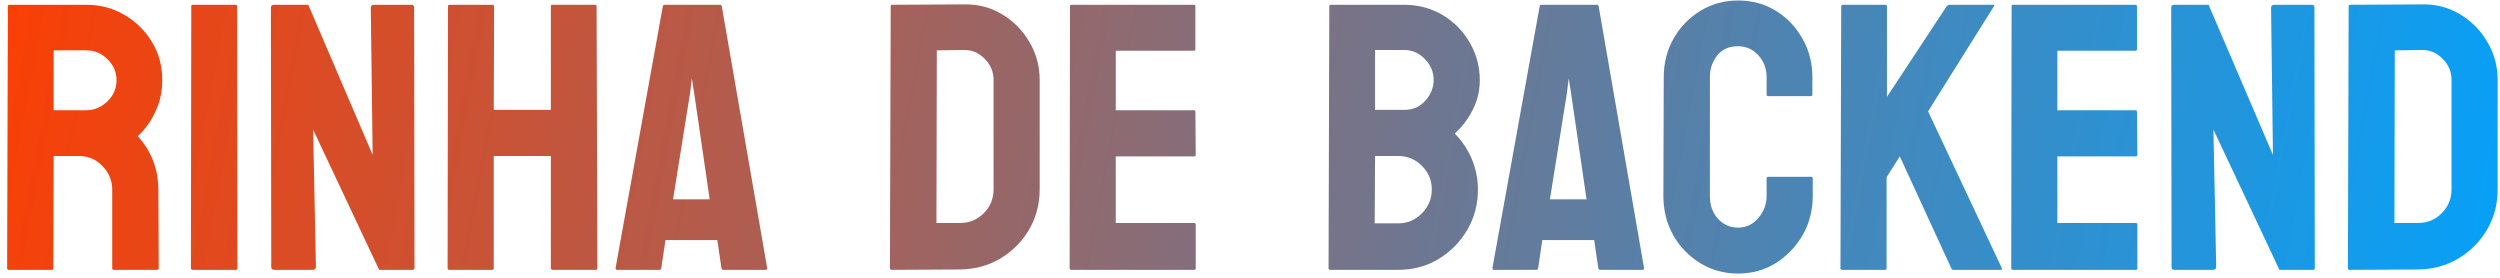 <svg width="315" height="35" viewBox="0 0 315 35" fill="none" xmlns="http://www.w3.org/2000/svg">
    <path
        d="M6.523 34H1.086C0.961 34 0.898 33.922 0.898 33.766L0.992 0.789C0.992 0.664 1.055 0.602 1.18 0.602H10.883C12.617 0.602 14.211 1.023 15.664 1.867C17.117 2.711 18.273 3.844 19.133 5.266C20.008 6.688 20.445 8.297 20.445 10.094C20.445 11.266 20.266 12.328 19.906 13.281C19.547 14.234 19.125 15.039 18.641 15.695C18.172 16.352 17.742 16.836 17.352 17.148C19.086 19.07 19.953 21.328 19.953 23.922L20 33.766C20 33.922 19.922 34 19.766 34H14.328C14.203 34 14.141 33.953 14.141 33.859V23.922C14.141 22.766 13.734 21.766 12.922 20.922C12.109 20.078 11.109 19.656 9.922 19.656H6.758L6.711 33.766C6.711 33.922 6.648 34 6.523 34ZM10.883 6.344H6.758V13.891H10.883C11.867 13.891 12.742 13.523 13.508 12.789C14.289 12.055 14.68 11.156 14.68 10.094C14.68 9.078 14.305 8.203 13.555 7.469C12.805 6.719 11.914 6.344 10.883 6.344ZM29.727 34H24.289C24.133 34 24.055 33.922 24.055 33.766L24.102 0.789C24.102 0.664 24.164 0.602 24.289 0.602H29.68C29.805 0.602 29.867 0.664 29.867 0.789L29.914 33.766C29.914 33.922 29.852 34 29.727 34ZM39.359 34H34.555C34.305 34 34.18 33.891 34.18 33.672L34.133 0.977C34.133 0.727 34.258 0.602 34.508 0.602H38.844L46.953 19.516L46.719 0.977C46.719 0.727 46.859 0.602 47.141 0.602H51.898C52.086 0.602 52.18 0.727 52.18 0.977L52.227 33.719C52.227 33.906 52.148 34 51.992 34H47.773L39.453 16.328L39.805 33.625C39.805 33.875 39.656 34 39.359 34ZM62.023 34H56.586C56.461 34 56.398 33.922 56.398 33.766L56.445 0.789C56.445 0.664 56.523 0.602 56.68 0.602H62.023C62.18 0.602 62.258 0.664 62.258 0.789L62.211 13.844H69.406V0.789C69.406 0.664 69.469 0.602 69.594 0.602H74.938C75.094 0.602 75.172 0.664 75.172 0.789L75.266 33.766C75.266 33.922 75.188 34 75.031 34H69.641C69.484 34 69.406 33.922 69.406 33.766V19.656H62.211V33.766C62.211 33.922 62.148 34 62.023 34ZM77.562 33.766L83.516 0.789C83.547 0.664 83.625 0.602 83.75 0.602H90.711C90.836 0.602 90.914 0.664 90.945 0.789L96.664 33.766C96.68 33.922 96.617 34 96.477 34H91.156C91 34 90.914 33.922 90.898 33.766L90.383 30.25H83.844L83.328 33.766C83.312 33.922 83.234 34 83.094 34H77.75C77.625 34 77.562 33.922 77.562 33.766ZM87.453 11.641L87.172 9.859L86.961 11.641L84.805 25.117H89.422L87.453 11.641ZM120.969 33.953L112.367 34C112.211 34 112.133 33.922 112.133 33.766L112.227 0.789C112.227 0.664 112.289 0.602 112.414 0.602L121.391 0.555C123.172 0.508 124.781 0.914 126.219 1.773C127.672 2.633 128.828 3.797 129.688 5.266C130.562 6.719 131 8.328 131 10.094V23.875C131 25.719 130.555 27.406 129.664 28.938C128.758 30.453 127.555 31.664 126.055 32.57C124.555 33.461 122.859 33.922 120.969 33.953ZM121.391 6.297L118.039 6.344L117.992 28.094H120.969C122.156 28.094 123.156 27.68 123.969 26.852C124.781 26.023 125.188 25.031 125.188 23.875V10.047C125.188 9.031 124.812 8.148 124.062 7.398C123.312 6.633 122.422 6.266 121.391 6.297ZM150.477 34H134.961C134.836 34 134.773 33.922 134.773 33.766L134.82 0.789C134.82 0.664 134.883 0.602 135.008 0.602H150.43C150.555 0.602 150.617 0.68 150.617 0.836V6.203C150.617 6.328 150.555 6.391 150.43 6.391H140.586V13.891H150.43C150.555 13.891 150.617 13.953 150.617 14.078L150.664 19.516C150.664 19.641 150.602 19.703 150.477 19.703H140.586V28.094H150.477C150.602 28.094 150.664 28.172 150.664 28.328V33.812C150.664 33.938 150.602 34 150.477 34ZM176.188 34H167.586C167.461 34 167.398 33.922 167.398 33.766L167.492 0.789C167.492 0.664 167.555 0.602 167.68 0.602H176.914C178.711 0.602 180.344 1.039 181.812 1.914C183.25 2.789 184.383 3.953 185.211 5.406C186.039 6.844 186.453 8.406 186.453 10.094C186.453 11.469 186.141 12.75 185.516 13.938C184.891 15.125 184.148 16.086 183.289 16.82C184.211 17.742 184.93 18.812 185.445 20.031C185.961 21.25 186.219 22.531 186.219 23.875C186.219 25.734 185.773 27.43 184.883 28.961C183.977 30.492 182.766 31.719 181.25 32.641C179.734 33.547 178.047 34 176.188 34ZM176.914 6.297H173.258V13.844H176.914C178.023 13.844 178.922 13.453 179.609 12.672C180.297 11.875 180.641 11.016 180.641 10.094C180.641 9.078 180.273 8.195 179.539 7.445C178.805 6.68 177.93 6.297 176.914 6.297ZM176.188 19.656H173.258L173.211 28.141H176.188C177.344 28.141 178.336 27.719 179.164 26.875C179.992 26.031 180.406 25.031 180.406 23.875C180.406 22.719 179.992 21.727 179.164 20.898C178.336 20.07 177.344 19.656 176.188 19.656ZM188.047 33.766L194 0.789C194.031 0.664 194.109 0.602 194.234 0.602H201.195C201.32 0.602 201.398 0.664 201.43 0.789L207.148 33.766C207.164 33.922 207.102 34 206.961 34H201.641C201.484 34 201.398 33.922 201.383 33.766L200.867 30.25H194.328L193.812 33.766C193.797 33.922 193.719 34 193.578 34H188.234C188.109 34 188.047 33.922 188.047 33.766ZM197.938 11.641L197.656 9.859L197.445 11.641L195.289 25.117H199.906L197.938 11.641ZM218.984 34.469C217.25 34.469 215.664 34.031 214.227 33.156C212.805 32.281 211.672 31.109 210.828 29.641C210 28.156 209.586 26.508 209.586 24.695L209.633 9.719C209.633 7.938 210.039 6.328 210.852 4.891C211.664 3.438 212.781 2.273 214.203 1.398C215.641 0.508 217.234 0.062 218.984 0.062C220.766 0.062 222.352 0.492 223.742 1.352C225.148 2.211 226.266 3.375 227.094 4.844C227.938 6.297 228.359 7.922 228.359 9.719V11.922C228.359 12.047 228.297 12.109 228.172 12.109H222.781C222.656 12.109 222.594 12.047 222.594 11.922V9.719C222.594 8.656 222.25 7.742 221.562 6.977C220.875 6.211 220.016 5.828 218.984 5.828C217.844 5.828 216.969 6.219 216.359 7C215.75 7.781 215.445 8.688 215.445 9.719V24.695C215.445 25.867 215.789 26.828 216.477 27.578C217.164 28.312 218 28.68 218.984 28.68C220.016 28.68 220.875 28.273 221.562 27.461C222.25 26.633 222.594 25.711 222.594 24.695V22.469C222.594 22.344 222.656 22.281 222.781 22.281H228.219C228.344 22.281 228.406 22.344 228.406 22.469V24.695C228.406 26.492 227.984 28.133 227.141 29.617C226.281 31.086 225.148 32.266 223.742 33.156C222.336 34.031 220.75 34.469 218.984 34.469ZM237.523 34H232.086C231.961 34 231.898 33.922 231.898 33.766L231.992 0.836C231.992 0.68 232.055 0.602 232.18 0.602H237.57C237.695 0.602 237.758 0.68 237.758 0.836V12.203L245.281 0.789C245.406 0.664 245.523 0.602 245.633 0.602H251.141C251.281 0.602 251.312 0.664 251.234 0.789L242.938 14.031L252.242 33.812C252.32 33.938 252.242 34 252.008 34H246.148C245.992 34 245.898 33.938 245.867 33.812L239.375 19.703L237.711 22.328V33.766C237.711 33.922 237.648 34 237.523 34ZM269.117 34H253.602C253.477 34 253.414 33.922 253.414 33.766L253.461 0.789C253.461 0.664 253.523 0.602 253.648 0.602H269.07C269.195 0.602 269.258 0.68 269.258 0.836V6.203C269.258 6.328 269.195 6.391 269.07 6.391H259.227V13.891H269.07C269.195 13.891 269.258 13.953 269.258 14.078L269.305 19.516C269.305 19.641 269.242 19.703 269.117 19.703H259.227V28.094H269.117C269.242 28.094 269.305 28.172 269.305 28.328V33.812C269.305 33.938 269.242 34 269.117 34ZM278.797 34H273.992C273.742 34 273.617 33.891 273.617 33.672L273.57 0.977C273.57 0.727 273.695 0.602 273.945 0.602H278.281L286.391 19.516L286.156 0.977C286.156 0.727 286.297 0.602 286.578 0.602H291.336C291.523 0.602 291.617 0.727 291.617 0.977L291.664 33.719C291.664 33.906 291.586 34 291.43 34H287.211L278.891 16.328L279.242 33.625C279.242 33.875 279.094 34 278.797 34ZM304.672 33.953L296.07 34C295.914 34 295.836 33.922 295.836 33.766L295.93 0.789C295.93 0.664 295.992 0.602 296.117 0.602L305.094 0.555C306.875 0.508 308.484 0.914 309.922 1.773C311.375 2.633 312.531 3.797 313.391 5.266C314.266 6.719 314.703 8.328 314.703 10.094V23.875C314.703 25.719 314.258 27.406 313.367 28.938C312.461 30.453 311.258 31.664 309.758 32.57C308.258 33.461 306.562 33.922 304.672 33.953ZM305.094 6.297L301.742 6.344L301.695 28.094H304.672C305.859 28.094 306.859 27.68 307.672 26.852C308.484 26.023 308.891 25.031 308.891 23.875V10.047C308.891 9.031 308.516 8.148 307.766 7.398C307.016 6.633 306.125 6.266 305.094 6.297Z"
        fill="url(#paint0_linear_109_506)" />
    <defs>
        <linearGradient id="paint0_linear_109_506" x1="-1" y1="-25" x2="321.963" y2="35.516"
            gradientUnits="userSpaceOnUse">
            <stop stop-color="#FF3D00" />
            <stop offset="1" stop-color="#00A3FF" />
        </linearGradient>
    </defs>
</svg>
    
